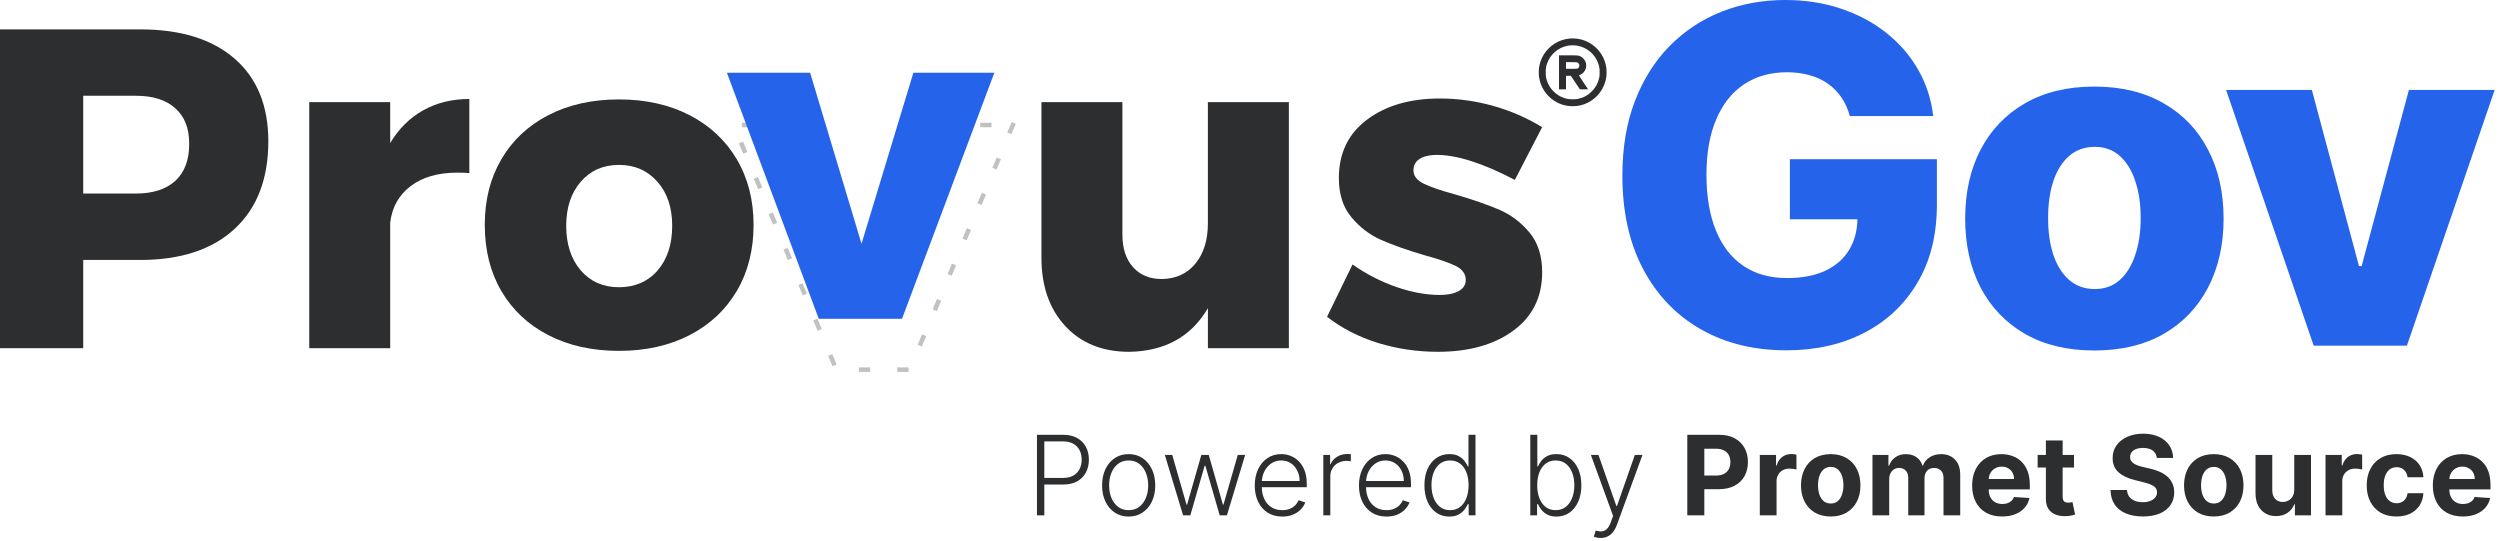 <svg width="342" height="74" viewBox="0 0 342 74" fill="none" xmlns="http://www.w3.org/2000/svg">
<g opacity="0.3">
<path d="M124.294 50.88H122.748V50.261H124.294V50.88ZM119.039 50.88H117.493V50.261H119.039V50.88ZM113.889 50.104L113.289 48.679L113.858 48.441L114.458 49.866L113.889 50.104ZM126.108 47.405L125.54 47.164L126.139 45.739L126.708 45.98L126.108 47.405ZM111.855 45.257L111.256 43.832L111.824 43.591L112.424 45.016L111.855 45.257ZM128.152 42.565L127.583 42.323L128.182 40.898L128.751 41.139L128.152 42.565ZM109.818 40.413L109.218 38.988L109.787 38.747L110.387 40.172L109.818 40.413ZM119.206 39.603L118.622 38.172L119.194 37.94L119.778 39.371L119.206 39.603ZM130.195 37.724L129.626 37.483L130.226 36.058L130.794 36.299L130.195 37.724ZM121.212 36.951L120.643 36.71L121.243 35.285L121.812 35.526L121.212 36.951ZM107.784 35.569L107.185 34.144L107.753 33.903L108.353 35.328L107.784 35.569ZM117.224 34.735L116.64 33.303L117.212 33.072L117.796 34.503L117.224 34.735ZM132.238 32.883L131.669 32.642L132.269 31.217L132.838 31.458L132.238 32.883ZM123.249 32.107L122.68 31.866L123.28 30.441L123.849 30.682L123.249 32.107ZM105.75 30.723L105.151 29.297L105.719 29.056L106.319 30.481L105.75 30.723ZM115.243 29.869L114.659 28.438L115.231 28.206L115.815 29.637L115.243 29.869ZM134.281 28.039L133.712 27.798L134.315 26.373L134.884 26.614L134.281 28.039ZM125.286 27.264L124.717 27.022L125.317 25.597L125.886 25.838L125.286 27.264ZM103.713 25.879L103.114 24.454L103.682 24.216L104.282 25.641L103.713 25.879ZM113.262 25.001L112.677 23.57L113.249 23.338L113.834 24.769L113.262 25.001ZM136.324 23.199L135.756 22.958L136.355 21.533L136.924 21.774L136.324 23.199ZM127.326 22.42L126.757 22.179L127.357 20.754L127.926 20.995L127.326 22.42ZM101.679 21.035L101.08 19.61L101.648 19.369L102.248 20.794L101.679 21.035ZM111.28 20.135L110.696 18.704L111.268 18.472L111.849 19.904L111.277 20.135H111.28ZM138.365 18.358L137.796 18.117L138.396 16.692L138.964 16.933L138.365 18.358ZM129.363 17.576L128.795 17.335L129.026 16.788H130.386V17.406H129.434L129.363 17.576ZM135.641 17.406H134.096V16.788H135.641V17.406ZM108.276 17.406H106.73V16.788H108.276V17.406ZM103.021 17.406H101.475V16.788H103.021V17.406Z" fill="#2C2E30"/>
</g>
<path d="M32.104 8.031C35.174 10.708 36.707 14.47 36.707 19.323C36.707 24.466 35.171 28.46 32.104 31.301C29.035 34.142 24.72 35.563 19.162 35.563H11.385V47.634H0V4.019H19.162C24.72 4.019 29.032 5.357 32.104 8.031ZM23.984 24.735C25.248 23.573 25.882 21.895 25.882 19.697C25.882 17.499 25.248 15.953 23.984 14.813C22.72 13.672 20.924 13.1 18.602 13.1H11.385V26.476H18.602C20.924 26.476 22.717 25.894 23.984 24.735Z" fill="#2C2E30"/>
<path d="M57.89 15.094C59.736 14.059 61.84 13.54 64.205 13.54V23.681C63.831 23.641 63.272 23.62 62.527 23.62C59.915 23.62 57.797 24.232 56.181 25.456C54.564 26.68 53.63 28.349 53.38 30.463V47.635H42.305V13.972H53.38V19.57C54.539 17.62 56.045 16.127 57.89 15.091V15.094Z" fill="#2C2E30"/>
<path d="M94.316 15.746C97.095 17.177 99.253 19.19 100.786 21.78C102.319 24.374 103.089 27.369 103.089 30.769C103.089 34.169 102.322 37.23 100.786 39.82C99.25 42.413 97.095 44.423 94.316 45.854C91.537 47.285 88.323 47.999 84.672 47.999C81.021 47.999 77.807 47.285 75.028 45.854C72.249 44.423 70.103 42.41 68.589 39.82C67.074 37.23 66.317 34.209 66.317 30.769C66.317 27.329 67.074 24.37 68.589 21.78C70.103 19.19 72.249 17.177 75.028 15.746C77.807 14.315 81.021 13.601 84.672 13.601C88.323 13.601 91.537 14.318 94.316 15.746ZM79.448 24.862C78.119 26.395 77.457 28.407 77.457 30.896C77.457 33.384 78.122 35.458 79.448 36.992C80.774 38.525 82.517 39.294 84.675 39.294C86.833 39.294 88.635 38.528 89.964 36.992C91.29 35.458 91.955 33.424 91.955 30.896C91.955 28.367 91.281 26.395 89.933 24.862C88.585 23.329 86.833 22.559 84.675 22.559C82.517 22.559 80.777 23.326 79.448 24.862Z" fill="#2C2E30"/>
<path d="M99.441 9.954H110.826L117.855 33.347L124.949 9.954H136.025L123.394 43.613H112.01L99.441 9.954Z" fill="#2563EB"/>
<path d="M176.317 13.972V47.631H165.241V42.157C162.96 46.055 159.371 48.045 154.478 48.129C150.828 48.129 147.916 46.957 145.737 44.614C143.56 42.271 142.469 39.149 142.469 35.251V13.972H153.545V32.077C153.545 33.984 154.033 35.477 155.007 36.556C155.98 37.635 157.297 38.172 158.957 38.172C160.908 38.132 162.441 37.415 163.56 36.027C164.679 34.639 165.238 32.822 165.238 30.584V13.972H176.314H176.317Z" fill="#2C2E30"/>
<path d="M196.536 21.19C195.581 21.19 194.814 21.366 194.233 21.719C193.652 22.071 193.361 22.6 193.361 23.304C193.361 24.052 193.816 24.652 194.731 25.11C195.643 25.567 197.096 26.065 199.086 26.603C201.491 27.307 203.494 28.003 205.089 28.686C206.684 29.369 208.066 30.408 209.225 31.796C210.387 33.187 210.968 35.001 210.968 37.239C210.968 40.639 209.652 43.304 207.018 45.233C204.384 47.162 200.953 48.126 196.721 48.126C193.859 48.126 191.123 47.721 188.508 46.914C185.896 46.104 183.572 44.914 181.541 43.338L185.025 36.182C186.932 37.511 188.935 38.537 191.028 39.261C193.12 39.987 195.102 40.349 196.969 40.349C198.048 40.349 198.907 40.173 199.55 39.82C200.193 39.468 200.514 38.961 200.514 38.296C200.514 37.468 200.048 36.825 199.114 36.367C198.18 35.913 196.718 35.415 194.728 34.874C192.363 34.17 190.413 33.474 188.879 32.791C187.343 32.108 186.008 31.078 184.867 29.712C183.726 28.343 183.155 26.559 183.155 24.361C183.155 20.961 184.44 18.297 187.012 16.368C189.584 14.439 192.901 13.475 196.966 13.475C199.414 13.475 201.828 13.808 204.214 14.47C206.598 15.134 208.848 16.108 210.965 17.394L207.231 24.612C202.876 22.331 199.309 21.19 196.53 21.19H196.536Z" fill="#2C2E30"/>
<path d="M253.056 15.876C252.797 14.919 252.418 14.076 251.917 13.347C251.416 12.603 250.801 11.973 250.072 11.457C249.343 10.941 248.508 10.553 247.566 10.295C246.625 10.022 245.592 9.885 244.469 9.885C242.206 9.885 240.247 10.432 238.592 11.525C236.952 12.619 235.684 14.213 234.788 16.308C233.892 18.389 233.444 20.917 233.444 23.893C233.444 26.885 233.877 29.436 234.743 31.546C235.608 33.657 236.861 35.267 238.501 36.375C240.141 37.484 242.13 38.038 244.469 38.038C246.534 38.038 248.28 37.704 249.707 37.036C251.15 36.352 252.243 35.388 252.987 34.143C253.731 32.898 254.103 31.433 254.103 29.747L256.199 29.998H244.856V21.775H264.968V27.948C264.968 32.123 264.08 35.7 262.303 38.676C260.542 41.652 258.112 43.937 255.014 45.532C251.932 47.126 248.386 47.923 244.377 47.923C239.928 47.923 236.018 46.959 232.647 45.031C229.276 43.102 226.649 40.354 224.766 36.785C222.883 33.202 221.942 28.95 221.942 24.03C221.942 20.203 222.511 16.81 223.65 13.848C224.789 10.872 226.376 8.352 228.411 6.287C230.461 4.221 232.829 2.657 235.517 1.594C238.22 0.531 241.128 0 244.241 0C246.944 0 249.457 0.387 251.78 1.162C254.118 1.936 256.184 3.029 257.975 4.442C259.782 5.854 261.248 7.532 262.371 9.475C263.495 11.419 264.194 13.552 264.467 15.876H253.056Z" fill="#2563EB"/>
<path d="M286.512 47.946C282.837 47.946 279.679 47.194 277.037 45.691C274.41 44.173 272.383 42.062 270.955 39.359C269.543 36.641 268.837 33.49 268.837 29.907C268.837 26.308 269.543 23.157 270.955 20.454C272.383 17.736 274.41 15.625 277.037 14.122C279.679 12.603 282.837 11.844 286.512 11.844C290.187 11.844 293.338 12.603 295.965 14.122C298.607 15.625 300.634 17.736 302.046 20.454C303.473 23.157 304.187 26.308 304.187 29.907C304.187 33.49 303.473 36.641 302.046 39.359C300.634 42.062 298.607 44.173 295.965 45.691C293.338 47.194 290.187 47.946 286.512 47.946ZM286.58 39.541C287.917 39.541 289.048 39.131 289.974 38.311C290.9 37.491 291.607 36.352 292.092 34.895C292.594 33.437 292.844 31.751 292.844 29.838C292.844 27.895 292.594 26.194 292.092 24.736C291.607 23.278 290.9 22.139 289.974 21.32C289.048 20.5 287.917 20.09 286.58 20.09C285.199 20.09 284.029 20.5 283.073 21.32C282.131 22.139 281.41 23.278 280.909 24.736C280.423 26.194 280.18 27.895 280.18 29.838C280.18 31.751 280.423 33.437 280.909 34.895C281.41 36.352 282.131 37.491 283.073 38.311C284.029 39.131 285.199 39.541 286.58 39.541Z" fill="#2563EB"/>
<path d="M341.271 12.3L329.267 47.285H316.512L304.531 12.3H316.262L322.708 36.398H323.072L329.541 12.3H341.271Z" fill="#2563EB"/>
<path fill-rule="evenodd" clip-rule="evenodd" d="M214.827 5.265C214.042 5.317 213.265 5.576 212.62 5.999C212.323 6.194 212.157 6.328 211.894 6.586C211.155 7.309 210.692 8.223 210.542 9.253C210.493 9.595 210.492 10.206 210.542 10.536C210.646 11.231 210.897 11.893 211.262 12.44C211.463 12.741 211.577 12.881 211.833 13.142C212.725 14.05 213.865 14.528 215.142 14.528C215.909 14.528 216.541 14.381 217.219 14.043C218.579 13.366 219.516 12.063 219.743 10.536C219.79 10.216 219.79 9.574 219.743 9.253C219.592 8.235 219.142 7.336 218.423 6.614C217.478 5.666 216.172 5.176 214.827 5.265ZM215.754 6.245C217.109 6.473 218.25 7.454 218.662 8.745C218.802 9.186 218.827 9.357 218.827 9.895C218.827 10.322 218.821 10.412 218.778 10.612C218.611 11.381 218.296 11.962 217.754 12.505C217.208 13.05 216.637 13.359 215.857 13.528C215.66 13.571 215.57 13.578 215.142 13.578C214.605 13.578 214.436 13.553 213.993 13.413C212.903 13.069 211.981 12.149 211.622 11.047C211.482 10.618 211.459 10.455 211.458 9.905C211.456 9.335 211.486 9.142 211.644 8.683C212.068 7.453 213.139 6.517 214.409 6.267C214.715 6.206 214.716 6.206 215.123 6.202C215.401 6.2 215.547 6.21 215.754 6.245ZM213.272 9.895V12.22H213.751H214.229V11.297V10.373H214.563H214.896L215.512 11.297L216.128 12.22H216.69H217.252L216.621 11.274C216.273 10.753 215.995 10.318 216.002 10.307C216.009 10.295 216.026 10.286 216.038 10.286C216.096 10.286 216.382 10.127 216.496 10.032C216.72 9.845 216.904 9.547 216.97 9.264C217.008 9.1 217.004 8.804 216.961 8.634C216.864 8.249 216.578 7.894 216.23 7.724C215.919 7.571 215.897 7.569 214.506 7.569L213.272 7.569V9.895ZM215.743 8.535C215.857 8.569 215.961 8.66 216.021 8.779C216.095 8.927 216.046 9.188 215.922 9.301C215.802 9.412 215.763 9.416 214.969 9.416H214.229V8.96V8.503H214.932C215.488 8.503 215.657 8.51 215.743 8.535Z" fill="#2C2E30"/>
<path d="M141.856 70.495V59.479H145.411C146.193 59.479 146.846 59.63 147.369 59.931C147.896 60.228 148.293 60.634 148.558 61.146C148.827 61.659 148.961 62.236 148.961 62.878C148.961 63.52 148.829 64.099 148.563 64.616C148.298 65.129 147.904 65.535 147.38 65.837C146.857 66.134 146.206 66.283 145.428 66.283H142.631V65.379H145.401C145.978 65.379 146.457 65.272 146.837 65.057C147.217 64.838 147.5 64.54 147.687 64.164C147.877 63.787 147.972 63.359 147.972 62.878C147.972 62.398 147.877 61.969 147.687 61.593C147.5 61.216 147.215 60.92 146.831 60.705C146.451 60.49 145.969 60.383 145.385 60.383H142.862V70.495H141.856ZM154.401 70.667C153.687 70.667 153.056 70.486 152.507 70.124C151.962 69.761 151.535 69.261 151.227 68.623C150.919 67.981 150.765 67.24 150.765 66.401C150.765 65.555 150.919 64.811 151.227 64.169C151.535 63.524 151.962 63.022 152.507 62.663C153.056 62.301 153.687 62.12 154.401 62.12C155.114 62.12 155.743 62.301 156.288 62.663C156.833 63.025 157.26 63.527 157.569 64.169C157.881 64.811 158.037 65.555 158.037 66.401C158.037 67.24 157.882 67.981 157.574 68.623C157.266 69.261 156.837 69.761 156.288 70.124C155.743 70.486 155.114 70.667 154.401 70.667ZM154.401 69.79C154.974 69.79 155.46 69.636 155.858 69.327C156.256 69.019 156.557 68.609 156.762 68.096C156.97 67.583 157.074 67.018 157.074 66.401C157.074 65.785 156.97 65.218 156.762 64.702C156.557 64.185 156.256 63.771 155.858 63.459C155.46 63.147 154.974 62.991 154.401 62.991C153.83 62.991 153.344 63.147 152.943 63.459C152.545 63.771 152.242 64.185 152.034 64.702C151.829 65.218 151.727 65.785 151.727 66.401C151.727 67.018 151.829 67.583 152.034 68.096C152.242 68.609 152.545 69.019 152.943 69.327C153.341 69.636 153.827 69.79 154.401 69.79ZM161.846 70.495L159.35 62.233H160.361L162.319 69.048H162.389L164.342 62.233H165.358L167.295 69.032H167.37L169.328 62.233H170.339L167.843 70.495H166.853L164.896 63.723H164.793L162.836 70.495H161.846ZM175.414 70.667C174.643 70.667 173.976 70.487 173.413 70.129C172.85 69.767 172.414 69.266 172.106 68.628C171.801 67.986 171.649 67.248 171.649 66.412C171.649 65.58 171.801 64.842 172.106 64.196C172.414 63.547 172.839 63.04 173.38 62.674C173.926 62.305 174.555 62.12 175.268 62.12C175.717 62.12 176.149 62.202 176.565 62.367C176.981 62.529 177.354 62.778 177.683 63.115C178.017 63.449 178.28 63.87 178.474 64.379C178.668 64.885 178.765 65.484 178.765 66.175V66.649H172.31V65.804H177.786C177.786 65.274 177.678 64.797 177.463 64.374C177.251 63.947 176.956 63.61 176.575 63.362C176.199 63.115 175.763 62.991 175.268 62.991C174.745 62.991 174.284 63.131 173.886 63.411C173.488 63.691 173.176 64.06 172.95 64.519C172.728 64.978 172.615 65.48 172.611 66.025V66.531C172.611 67.187 172.724 67.76 172.95 68.252C173.18 68.739 173.504 69.118 173.924 69.387C174.343 69.656 174.84 69.79 175.414 69.79C175.804 69.79 176.147 69.729 176.441 69.607C176.739 69.485 176.988 69.322 177.189 69.118C177.393 68.91 177.547 68.682 177.651 68.435L178.56 68.73C178.435 69.078 178.228 69.399 177.942 69.693C177.658 69.987 177.303 70.224 176.877 70.403C176.454 70.579 175.966 70.667 175.414 70.667ZM181.029 70.495V62.233H181.959V63.502H182.029C182.194 63.086 182.481 62.751 182.89 62.496C183.302 62.238 183.768 62.109 184.288 62.109C184.367 62.109 184.455 62.111 184.552 62.115C184.649 62.118 184.729 62.122 184.794 62.125V63.099C184.751 63.092 184.676 63.081 184.568 63.067C184.461 63.052 184.344 63.045 184.219 63.045C183.788 63.045 183.405 63.136 183.067 63.319C182.734 63.499 182.47 63.748 182.277 64.067C182.083 64.386 181.986 64.75 181.986 65.159V70.495H181.029ZM189.671 70.667C188.9 70.667 188.233 70.487 187.67 70.129C187.107 69.767 186.672 69.266 186.363 68.628C186.058 67.986 185.906 67.248 185.906 66.412C185.906 65.58 186.058 64.842 186.363 64.196C186.672 63.547 187.096 63.04 187.638 62.674C188.183 62.305 188.812 62.12 189.526 62.12C189.974 62.12 190.406 62.202 190.822 62.367C191.238 62.529 191.611 62.778 191.941 63.115C192.274 63.449 192.538 63.87 192.732 64.379C192.925 64.885 193.022 65.484 193.022 66.175V66.649H186.568V65.804H192.043C192.043 65.274 191.936 64.797 191.72 64.374C191.509 63.947 191.213 63.61 190.833 63.362C190.456 63.115 190.021 62.991 189.526 62.991C189.002 62.991 188.542 63.131 188.144 63.411C187.746 63.691 187.434 64.06 187.208 64.519C186.985 64.978 186.872 65.48 186.869 66.025V66.531C186.869 67.187 186.982 67.76 187.208 68.252C187.437 68.739 187.762 69.118 188.181 69.387C188.601 69.656 189.097 69.79 189.671 69.79C190.062 69.79 190.404 69.729 190.698 69.607C190.996 69.485 191.245 69.322 191.446 69.118C191.65 68.91 191.805 68.682 191.909 68.435L192.818 68.73C192.692 69.078 192.486 69.399 192.199 69.693C191.916 69.987 191.561 70.224 191.134 70.403C190.711 70.579 190.223 70.667 189.671 70.667ZM198.261 70.667C197.583 70.667 196.99 70.487 196.48 70.129C195.971 69.77 195.573 69.27 195.286 68.628C195.003 67.986 194.861 67.239 194.861 66.385C194.861 65.535 195.003 64.791 195.286 64.153C195.573 63.511 195.973 63.013 196.486 62.658C196.999 62.299 197.596 62.12 198.277 62.12C198.779 62.12 199.197 62.21 199.53 62.389C199.864 62.565 200.131 62.783 200.332 63.045C200.532 63.307 200.688 63.562 200.8 63.809H200.886V59.479H201.848V70.495H200.913V68.962H200.8C200.688 69.213 200.531 69.471 200.326 69.736C200.122 69.998 199.851 70.219 199.514 70.398C199.181 70.577 198.763 70.667 198.261 70.667ZM198.374 69.79C198.908 69.79 199.363 69.645 199.74 69.354C200.116 69.06 200.403 68.657 200.601 68.144C200.801 67.628 200.902 67.036 200.902 66.369C200.902 65.709 200.803 65.127 200.606 64.621C200.409 64.112 200.122 63.714 199.745 63.427C199.369 63.136 198.912 62.991 198.374 62.991C197.822 62.991 197.355 63.142 196.975 63.443C196.599 63.741 196.312 64.144 196.115 64.653C195.921 65.162 195.824 65.734 195.824 66.369C195.824 67.011 195.923 67.59 196.12 68.106C196.317 68.623 196.604 69.033 196.981 69.338C197.361 69.639 197.825 69.79 198.374 69.79ZM209.343 70.495V59.479H210.306V63.809H210.392C210.5 63.562 210.654 63.307 210.855 63.045C211.059 62.783 211.326 62.565 211.656 62.389C211.99 62.21 212.409 62.12 212.915 62.12C213.593 62.12 214.188 62.299 214.701 62.658C215.213 63.013 215.613 63.511 215.9 64.153C216.187 64.791 216.33 65.535 216.33 66.385C216.33 67.239 216.187 67.986 215.9 68.628C215.617 69.27 215.219 69.77 214.706 70.129C214.197 70.487 213.605 70.667 212.931 70.667C212.429 70.667 212.01 70.577 211.672 70.398C211.339 70.219 211.07 69.998 210.866 69.736C210.661 69.471 210.503 69.213 210.392 68.962H210.274V70.495H209.343ZM210.29 66.369C210.29 67.036 210.389 67.628 210.586 68.144C210.787 68.657 211.074 69.06 211.447 69.354C211.823 69.645 212.278 69.79 212.813 69.79C213.361 69.79 213.826 69.639 214.206 69.338C214.586 69.033 214.875 68.623 215.072 68.106C215.269 67.59 215.368 67.011 215.368 66.369C215.368 65.734 215.269 65.162 215.072 64.653C214.878 64.144 214.591 63.741 214.211 63.443C213.831 63.142 213.365 62.991 212.813 62.991C212.275 62.991 211.818 63.136 211.441 63.427C211.068 63.714 210.783 64.112 210.586 64.621C210.389 65.127 210.29 65.709 210.29 66.369ZM218.959 73.593C218.769 73.593 218.592 73.575 218.427 73.539C218.262 73.503 218.131 73.464 218.034 73.421L218.292 72.576C218.619 72.677 218.909 72.713 219.164 72.684C219.418 72.659 219.644 72.544 219.841 72.34C220.039 72.139 220.214 71.83 220.368 71.414L220.67 70.575L217.631 62.233H218.669L221.121 69.231H221.197L223.649 62.233H224.688L221.191 71.802C221.044 72.2 220.863 72.531 220.648 72.797C220.433 73.066 220.184 73.265 219.9 73.394C219.621 73.526 219.307 73.593 218.959 73.593ZM230.823 70.495V59.479H235.169C236.005 59.479 236.716 59.639 237.304 59.958C237.893 60.273 238.341 60.712 238.649 61.276C238.961 61.835 239.117 62.48 239.117 63.212C239.117 63.943 238.959 64.589 238.644 65.148C238.328 65.708 237.871 66.143 237.272 66.455C236.677 66.767 235.956 66.923 235.11 66.923H232.34V65.057H234.733C235.182 65.057 235.551 64.98 235.841 64.826C236.136 64.668 236.354 64.451 236.498 64.175C236.645 63.895 236.718 63.574 236.718 63.212C236.718 62.846 236.645 62.527 236.498 62.254C236.354 61.978 236.136 61.765 235.841 61.614C235.547 61.46 235.175 61.383 234.723 61.383H233.152V70.495H230.823ZM240.741 70.495V62.233H242.963V63.674H243.049C243.199 63.162 243.452 62.774 243.807 62.513C244.162 62.247 244.571 62.115 245.034 62.115C245.148 62.115 245.272 62.122 245.405 62.136C245.537 62.151 245.654 62.17 245.754 62.195V64.228C245.647 64.196 245.498 64.168 245.308 64.142C245.118 64.117 244.944 64.105 244.786 64.105C244.449 64.105 244.148 64.178 243.883 64.325C243.621 64.469 243.413 64.669 243.259 64.928C243.108 65.186 243.033 65.484 243.033 65.82V70.495H240.741ZM250.442 70.656C249.606 70.656 248.884 70.478 248.274 70.124C247.668 69.765 247.2 69.266 246.87 68.628C246.54 67.986 246.376 67.242 246.376 66.396C246.376 65.543 246.54 64.797 246.87 64.159C247.2 63.517 247.668 63.018 248.274 62.663C248.884 62.305 249.606 62.125 250.442 62.125C251.277 62.125 251.998 62.305 252.604 62.663C253.214 63.018 253.683 63.517 254.013 64.159C254.343 64.797 254.508 65.543 254.508 66.396C254.508 67.242 254.343 67.986 254.013 68.628C253.683 69.266 253.214 69.765 252.604 70.124C251.998 70.478 251.277 70.656 250.442 70.656ZM250.453 68.881C250.833 68.881 251.15 68.773 251.405 68.558C251.659 68.34 251.851 68.042 251.98 67.665C252.113 67.289 252.179 66.86 252.179 66.38C252.179 65.899 252.113 65.471 251.98 65.094C251.851 64.718 251.659 64.42 251.405 64.201C251.15 63.983 250.833 63.873 250.453 63.873C250.069 63.873 249.746 63.983 249.484 64.201C249.226 64.42 249.031 64.718 248.898 65.094C248.769 65.471 248.705 65.899 248.705 66.38C248.705 66.86 248.769 67.289 248.898 67.665C249.031 68.042 249.226 68.34 249.484 68.558C249.746 68.773 250.069 68.881 250.453 68.881ZM256.153 70.495V62.233H258.336V63.691H258.433C258.605 63.206 258.892 62.825 259.294 62.545C259.695 62.265 260.176 62.125 260.735 62.125C261.302 62.125 261.784 62.267 262.182 62.55C262.58 62.83 262.846 63.21 262.978 63.691H263.064C263.233 63.217 263.538 62.839 263.979 62.556C264.423 62.269 264.949 62.125 265.555 62.125C266.326 62.125 266.951 62.371 267.432 62.862C267.916 63.35 268.158 64.042 268.158 64.938V70.495H265.872V65.39C265.872 64.931 265.75 64.587 265.506 64.358C265.262 64.128 264.958 64.013 264.592 64.013C264.176 64.013 263.851 64.146 263.618 64.411C263.385 64.673 263.269 65.019 263.269 65.449V70.495H261.047V65.342C261.047 64.937 260.931 64.614 260.698 64.374C260.468 64.133 260.165 64.013 259.789 64.013C259.534 64.013 259.305 64.078 259.1 64.207C258.899 64.332 258.74 64.51 258.621 64.739C258.503 64.965 258.444 65.231 258.444 65.535V70.495H256.153ZM273.887 70.656C273.038 70.656 272.306 70.484 271.693 70.14C271.083 69.792 270.614 69.301 270.284 68.666C269.954 68.028 269.789 67.273 269.789 66.401C269.789 65.552 269.954 64.806 270.284 64.164C270.614 63.522 271.078 63.022 271.677 62.663C272.279 62.305 272.986 62.125 273.796 62.125C274.341 62.125 274.848 62.213 275.318 62.389C275.792 62.561 276.204 62.821 276.555 63.169C276.91 63.517 277.186 63.954 277.384 64.481C277.581 65.005 277.679 65.618 277.679 66.321V66.95H270.703V65.53H275.523C275.523 65.2 275.451 64.908 275.307 64.653C275.164 64.399 274.965 64.2 274.71 64.056C274.459 63.909 274.167 63.836 273.834 63.836C273.486 63.836 273.177 63.916 272.909 64.078C272.643 64.236 272.435 64.449 272.285 64.718C272.134 64.983 272.057 65.279 272.053 65.605V66.955C272.053 67.364 272.129 67.717 272.279 68.015C272.433 68.313 272.65 68.542 272.93 68.704C273.21 68.865 273.541 68.946 273.925 68.946C274.18 68.946 274.413 68.91 274.624 68.838C274.836 68.766 275.017 68.659 275.168 68.515C275.318 68.372 275.433 68.196 275.512 67.988L277.631 68.128C277.523 68.637 277.303 69.082 276.969 69.462C276.64 69.838 276.213 70.132 275.689 70.344C275.169 70.552 274.569 70.656 273.887 70.656ZM283.724 62.233V63.954H278.748V62.233H283.724ZM279.878 60.254H282.169V67.956C282.169 68.167 282.202 68.332 282.266 68.451C282.331 68.566 282.42 68.646 282.535 68.693C282.653 68.739 282.79 68.763 282.944 68.763C283.051 68.763 283.159 68.754 283.267 68.736C283.374 68.714 283.457 68.698 283.514 68.687L283.874 70.392C283.76 70.428 283.598 70.469 283.39 70.516C283.182 70.566 282.929 70.597 282.632 70.608C282.08 70.629 281.596 70.556 281.18 70.387C280.767 70.219 280.446 69.957 280.217 69.602C279.987 69.247 279.874 68.799 279.878 68.257V60.254ZM295.05 62.647C295.007 62.213 294.822 61.876 294.496 61.636C294.169 61.396 293.727 61.276 293.167 61.276C292.787 61.276 292.466 61.329 292.204 61.437C291.943 61.541 291.742 61.686 291.602 61.873C291.466 62.059 291.398 62.271 291.398 62.507C291.39 62.705 291.432 62.877 291.521 63.024C291.615 63.171 291.742 63.298 291.903 63.406C292.065 63.51 292.251 63.601 292.463 63.68C292.674 63.755 292.9 63.82 293.14 63.873L294.13 64.11C294.611 64.218 295.052 64.361 295.453 64.54C295.855 64.72 296.203 64.94 296.497 65.202C296.791 65.464 297.018 65.772 297.18 66.127C297.345 66.482 297.429 66.889 297.433 67.348C297.429 68.022 297.257 68.607 296.916 69.102C296.579 69.593 296.091 69.975 295.453 70.247C294.818 70.516 294.053 70.651 293.156 70.651C292.267 70.651 291.493 70.514 290.833 70.242C290.177 69.969 289.664 69.566 289.295 69.032C288.929 68.494 288.737 67.829 288.719 67.036H290.973C290.998 67.406 291.104 67.714 291.29 67.961C291.48 68.205 291.733 68.39 292.048 68.515C292.368 68.637 292.728 68.698 293.13 68.698C293.524 68.698 293.866 68.641 294.157 68.526C294.451 68.411 294.679 68.252 294.84 68.047C295.001 67.843 295.082 67.608 295.082 67.343C295.082 67.095 295.009 66.887 294.862 66.719C294.718 66.55 294.507 66.407 294.227 66.288C293.951 66.17 293.612 66.063 293.21 65.966L292.011 65.665C291.082 65.439 290.349 65.085 289.811 64.605C289.273 64.124 289.006 63.477 289.009 62.663C289.006 61.996 289.183 61.414 289.542 60.915C289.904 60.417 290.401 60.028 291.032 59.748C291.663 59.468 292.38 59.328 293.183 59.328C294.001 59.328 294.714 59.468 295.324 59.748C295.937 60.028 296.414 60.417 296.755 60.915C297.095 61.414 297.271 61.991 297.282 62.647H295.05ZM302.843 70.656C302.008 70.656 301.285 70.478 300.676 70.124C300.07 69.765 299.602 69.266 299.272 68.628C298.942 67.986 298.777 67.242 298.777 66.396C298.777 65.543 298.942 64.797 299.272 64.159C299.602 63.517 300.07 63.018 300.676 62.663C301.285 62.305 302.008 62.125 302.843 62.125C303.679 62.125 304.4 62.305 305.006 62.663C305.615 63.018 306.085 63.517 306.415 64.159C306.745 64.797 306.91 65.543 306.91 66.396C306.91 67.242 306.745 67.986 306.415 68.628C306.085 69.266 305.615 69.765 305.006 70.124C304.4 70.478 303.679 70.656 302.843 70.656ZM302.854 68.881C303.234 68.881 303.552 68.773 303.806 68.558C304.061 68.34 304.253 68.042 304.382 67.665C304.514 67.289 304.581 66.86 304.581 66.38C304.581 65.899 304.514 65.471 304.382 65.094C304.253 64.718 304.061 64.42 303.806 64.201C303.552 63.983 303.234 63.873 302.854 63.873C302.471 63.873 302.148 63.983 301.886 64.201C301.628 64.42 301.432 64.718 301.3 65.094C301.171 65.471 301.106 65.899 301.106 66.38C301.106 66.86 301.171 67.289 301.3 67.665C301.432 68.042 301.628 68.34 301.886 68.558C302.148 68.773 302.471 68.881 302.854 68.881ZM313.852 66.977V62.233H316.144V70.495H313.944V68.994H313.858C313.671 69.478 313.361 69.867 312.927 70.161C312.497 70.455 311.971 70.602 311.351 70.602C310.799 70.602 310.313 70.477 309.894 70.226C309.474 69.975 309.146 69.618 308.909 69.155C308.676 68.693 308.558 68.139 308.554 67.493V62.233H310.846V67.085C310.849 67.572 310.98 67.958 311.238 68.241C311.496 68.524 311.842 68.666 312.276 68.666C312.552 68.666 312.811 68.603 313.051 68.478C313.291 68.349 313.485 68.159 313.632 67.907C313.782 67.656 313.856 67.346 313.852 66.977ZM318.131 70.495V62.233H320.352V63.674H320.438C320.589 63.162 320.842 62.774 321.197 62.513C321.552 62.247 321.961 62.115 322.423 62.115C322.538 62.115 322.662 62.122 322.794 62.136C322.927 62.151 323.043 62.17 323.144 62.195V64.228C323.036 64.196 322.887 64.168 322.697 64.142C322.507 64.117 322.333 64.105 322.176 64.105C321.839 64.105 321.537 64.178 321.272 64.325C321.01 64.469 320.802 64.669 320.648 64.928C320.498 65.186 320.422 65.484 320.422 65.82V70.495H318.131ZM327.831 70.656C326.985 70.656 326.257 70.477 325.648 70.118C325.042 69.756 324.575 69.254 324.249 68.612C323.926 67.97 323.765 67.231 323.765 66.396C323.765 65.55 323.928 64.808 324.255 64.169C324.584 63.527 325.052 63.027 325.658 62.669C326.264 62.306 326.985 62.125 327.821 62.125C328.541 62.125 329.172 62.256 329.714 62.518C330.255 62.78 330.684 63.147 330.999 63.621C331.315 64.094 331.489 64.65 331.521 65.288H329.359C329.298 64.876 329.137 64.544 328.875 64.293C328.617 64.038 328.278 63.911 327.858 63.911C327.503 63.911 327.193 64.008 326.928 64.201C326.666 64.392 326.462 64.669 326.315 65.035C326.168 65.401 326.094 65.844 326.094 66.364C326.094 66.891 326.166 67.339 326.309 67.709C326.456 68.078 326.662 68.359 326.928 68.553C327.193 68.746 327.503 68.843 327.858 68.843C328.12 68.843 328.355 68.79 328.563 68.682C328.774 68.574 328.948 68.418 329.085 68.214C329.224 68.006 329.316 67.757 329.359 67.466H331.521C331.485 68.097 331.313 68.653 331.005 69.134C330.7 69.611 330.279 69.984 329.741 70.253C329.203 70.522 328.566 70.656 327.831 70.656ZM336.908 70.656C336.058 70.656 335.327 70.484 334.713 70.14C334.104 69.792 333.634 69.301 333.304 68.666C332.974 68.028 332.809 67.273 332.809 66.401C332.809 65.552 332.974 64.806 333.304 64.164C333.634 63.522 334.098 63.022 334.697 62.663C335.3 62.305 336.006 62.125 336.816 62.125C337.361 62.125 337.869 62.213 338.339 62.389C338.812 62.561 339.224 62.821 339.576 63.169C339.931 63.517 340.207 63.954 340.404 64.481C340.601 65.005 340.7 65.618 340.7 66.321V66.95H333.724V65.53H338.543C338.543 65.2 338.471 64.908 338.328 64.653C338.184 64.399 337.985 64.2 337.731 64.056C337.48 63.909 337.188 63.836 336.854 63.836C336.506 63.836 336.198 63.916 335.929 64.078C335.664 64.236 335.456 64.449 335.305 64.718C335.154 64.983 335.077 65.279 335.074 65.605V66.955C335.074 67.364 335.149 67.717 335.3 68.015C335.454 68.313 335.671 68.542 335.95 68.704C336.23 68.865 336.562 68.946 336.945 68.946C337.2 68.946 337.433 68.91 337.645 68.838C337.856 68.766 338.037 68.659 338.188 68.515C338.339 68.372 338.453 68.196 338.532 67.988L340.651 68.128C340.544 68.637 340.323 69.082 339.99 69.462C339.66 69.838 339.233 70.132 338.71 70.344C338.19 70.552 337.589 70.656 336.908 70.656Z" fill="#2C2E30"/>
</svg>
